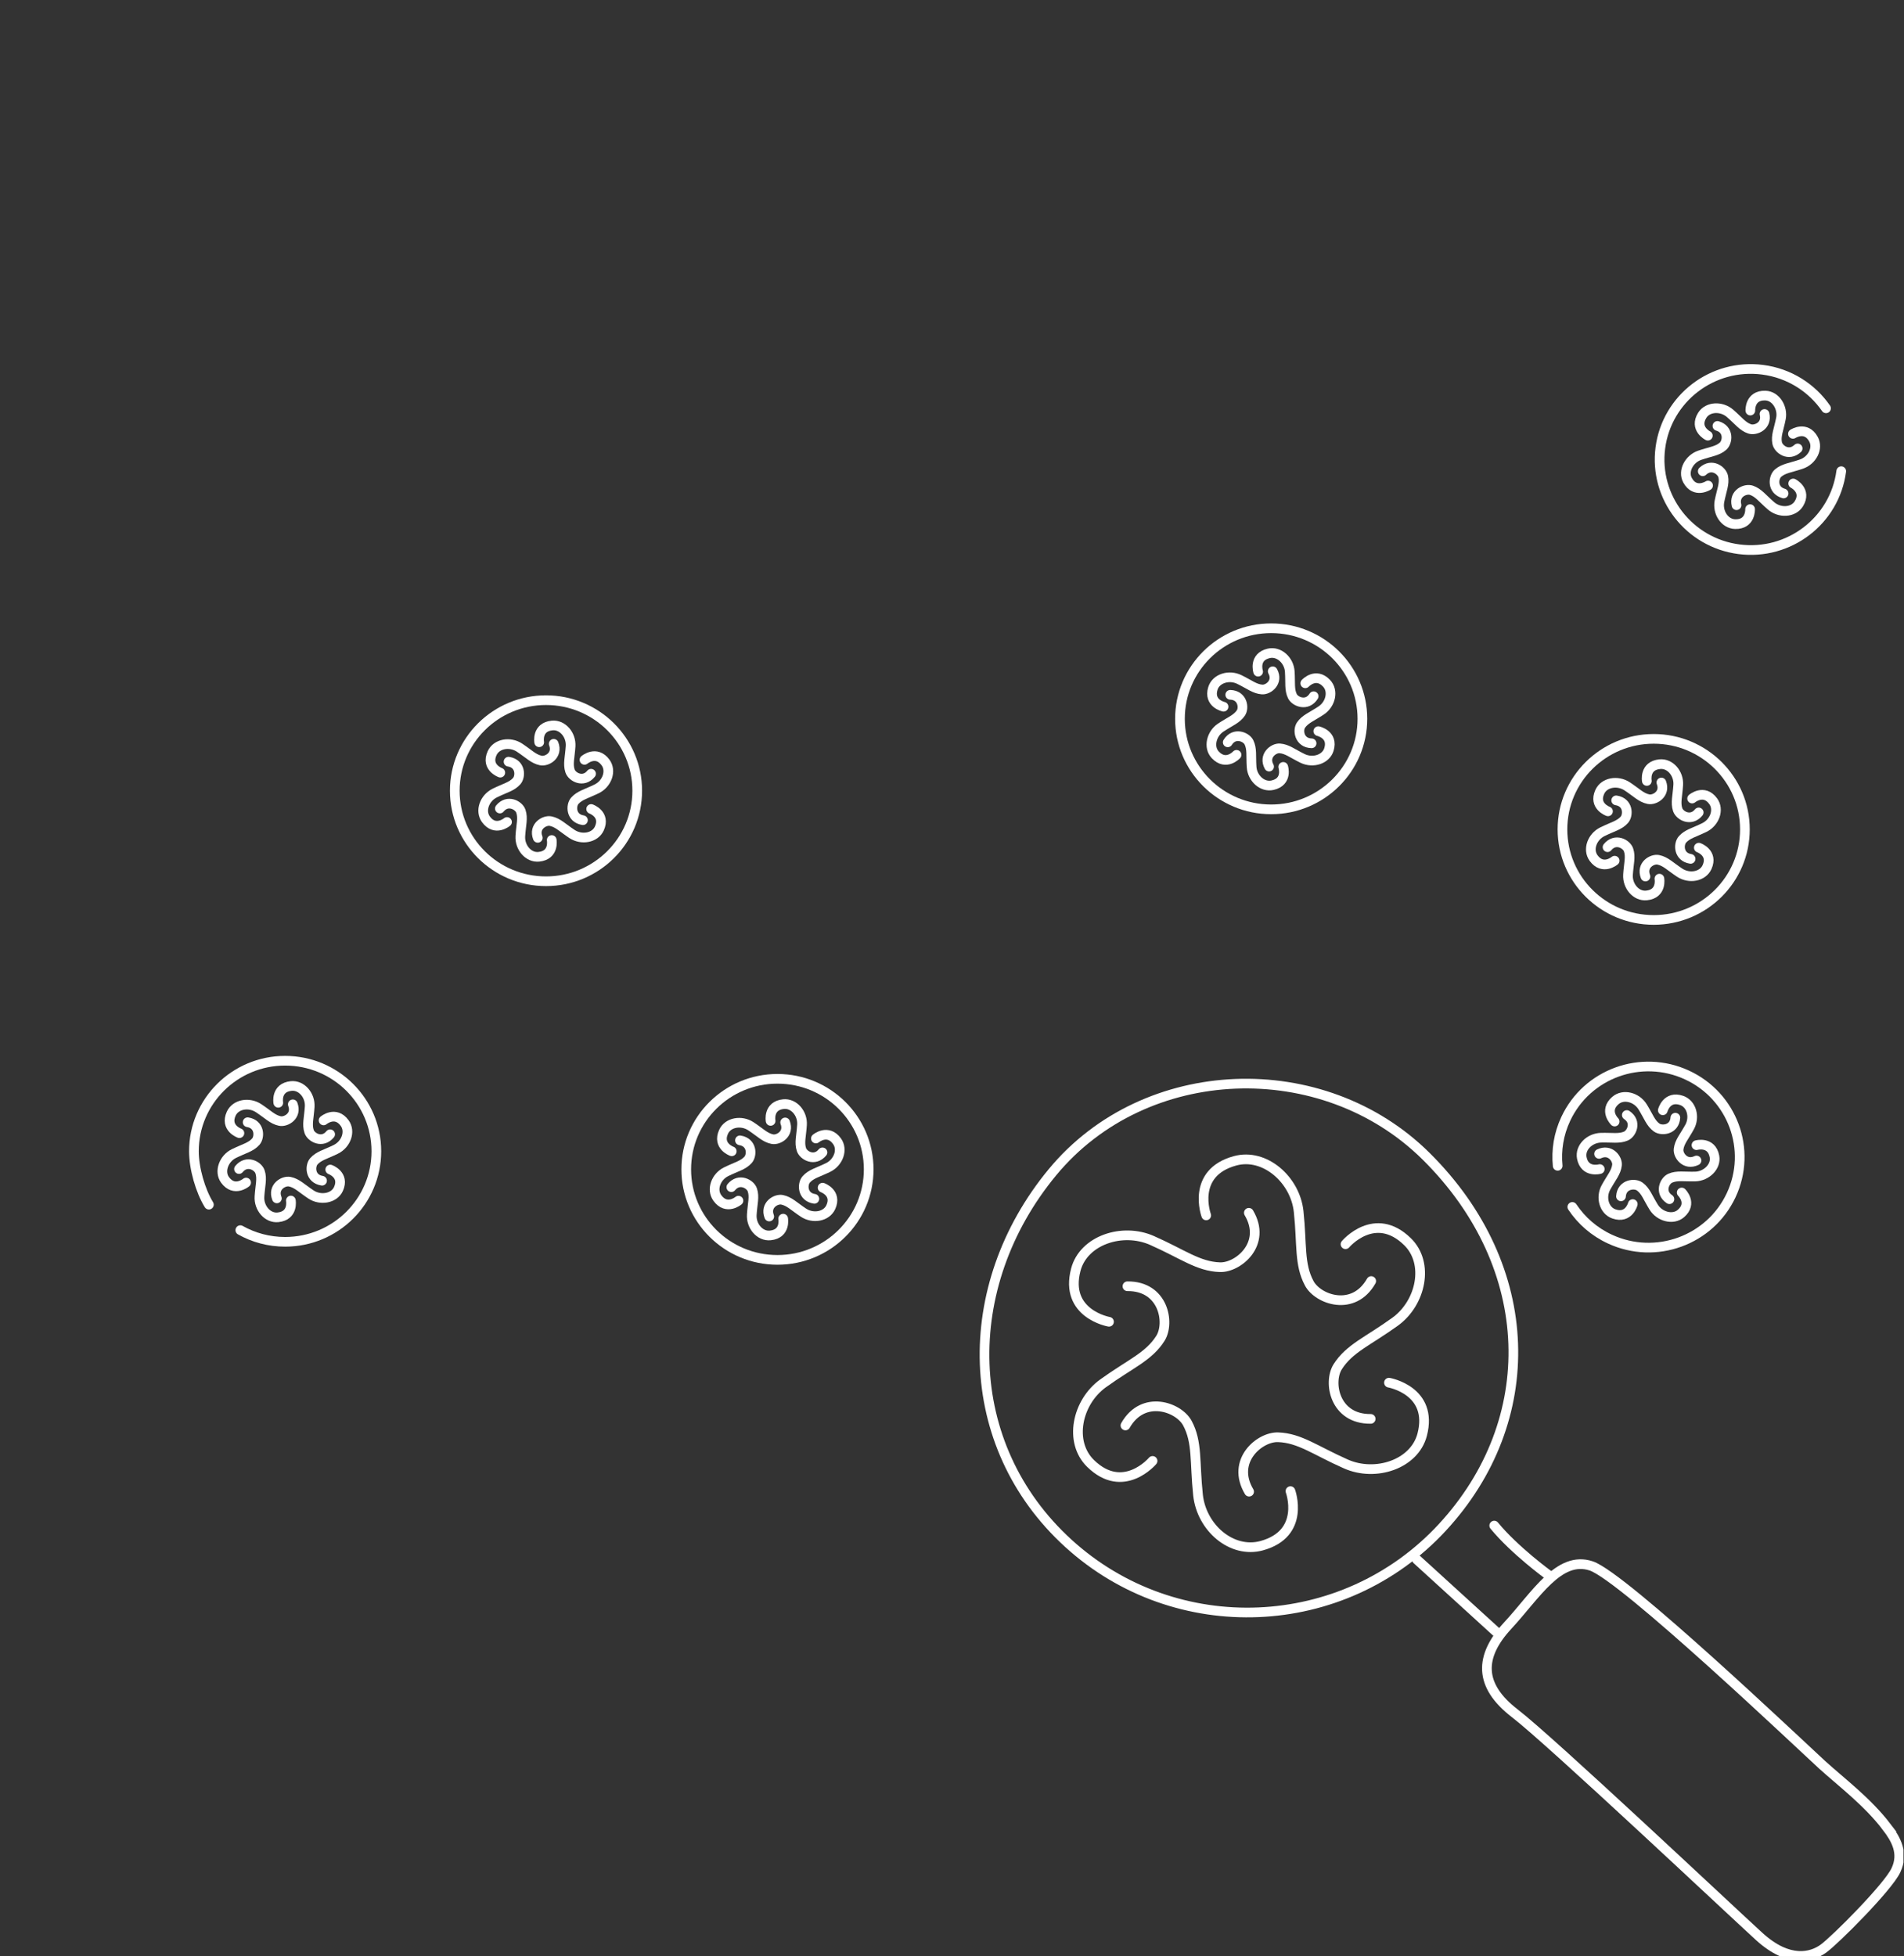 <svg width="219" height="225" viewBox="0 0 219 225" fill="none" xmlns="http://www.w3.org/2000/svg">
<rect x="0" y="0" width="219" height="225" fill="#333333" stroke="none"/>
<g clip-path="url(#clip0_9811_2158)">
<path d="M157.657 163.183C153.497 163.222 152.741 158.978 153.861 157.194C155.189 155.083 157.343 154.263 160.457 152.016C163.465 149.848 164.42 145.277 161.898 142.809C158.123 139.112 154.762 143.096 154.762 143.096" stroke="white" stroke-width="1.113" stroke-miterlimit="10" stroke-linecap="round"/>
<path d="M129.677 147.931C133.836 147.892 134.592 152.137 133.472 153.921C132.144 156.031 129.99 156.851 126.876 159.098C123.869 161.267 122.913 165.838 125.435 168.306C129.211 172.002 132.571 168.018 132.571 168.018" stroke="white" stroke-width="1.113" stroke-miterlimit="10" stroke-linecap="round"/>
<path d="M157.719 147.333C155.675 150.928 151.59 149.455 150.595 147.601C149.416 145.405 149.776 143.143 149.373 139.346C148.985 135.676 145.472 132.571 142.057 133.504C136.946 134.899 138.74 139.781 138.74 139.781" stroke="white" stroke-width="1.113" stroke-miterlimit="10" stroke-linecap="round"/>
<path d="M129.45 163.941C131.494 160.346 135.579 161.819 136.574 163.673C137.753 165.869 137.392 168.131 137.796 171.928C138.199 175.726 141.697 178.703 145.112 177.77C150.223 176.375 148.429 171.493 148.429 171.493" stroke="white" stroke-width="1.113" stroke-miterlimit="10" stroke-linecap="round"/>
<path d="M143.643 139.482C145.754 143.038 142.429 145.809 140.314 145.739C137.808 145.654 136.014 144.212 132.497 142.661C129.097 141.161 124.633 142.626 123.74 146.027C122.404 151.118 127.558 152.016 127.558 152.016" stroke="white" stroke-width="1.113" stroke-miterlimit="10" stroke-linecap="round"/>
<path d="M143.674 171.555C141.563 167.999 144.888 165.227 147.003 165.297C149.51 165.383 151.303 166.825 154.82 168.376C158.22 169.876 162.685 168.411 163.578 165.01C164.913 159.918 159.759 159.02 159.759 159.02" stroke="white" stroke-width="1.113" stroke-miterlimit="10" stroke-linecap="round"/>
<path d="M162.967 179.36L172.453 188.004" stroke="white" stroke-width="1.113" stroke-miterlimit="10" stroke-linecap="round"/>
<path d="M171.869 175.457C174.203 178.306 178.124 181.155 178.124 181.155" stroke="white" stroke-width="1.113" stroke-miterlimit="10" stroke-linecap="round"/>
<path d="M122.882 177.494C135.262 188.777 154.515 187.965 165.885 175.679C177.254 163.393 176.898 145.751 164.056 133.002C152.173 121.202 131.717 121.921 121.053 134.817C110.208 147.931 110.502 166.211 122.882 177.494Z" stroke="white" stroke-width="1.113" stroke-miterlimit="10" stroke-linecap="round"/>
<path d="M217.003 210.115C218.076 211.519 219 213.124 218.072 215.094C217.144 217.065 211.093 223.12 209.734 224.104C208.375 225.087 205.755 225.818 202.351 222.716C198.948 219.615 178.429 200.278 174.243 197.052C170.052 193.826 170.146 190.499 173.42 186.958C176.694 183.417 179.314 178.878 183.012 180.09C186.709 181.303 207.388 200.966 209.577 202.96C211.767 204.954 214.778 207.193 217.007 210.115H217.003Z" stroke="white" stroke-width="1.113" stroke-miterlimit="10" stroke-linecap="round"/>
<path d="M150.861 85.487C149.439 85.444 149.236 83.987 149.643 83.392C150.125 82.688 150.873 82.436 151.965 81.709C153.058 80.982 153.411 79.459 152.58 78.58C151.339 77.266 150.136 78.584 150.136 78.584" stroke="white" stroke-width="1.113" stroke-miterlimit="10" stroke-linecap="round"/>
<path d="M141.504 79.909C142.926 79.952 143.13 81.41 142.722 82.004C142.241 82.708 141.493 82.96 140.4 83.687C139.343 84.391 138.955 85.938 139.785 86.816C141.027 88.13 142.229 86.812 142.229 86.812" stroke="white" stroke-width="1.113" stroke-miterlimit="10" stroke-linecap="round"/>
<path d="M151.096 80.073C150.348 81.274 148.973 80.718 148.656 80.073C148.284 79.307 148.437 78.537 148.351 77.235C148.265 75.933 147.109 74.868 145.93 75.144C144.164 75.552 144.712 77.247 144.712 77.247" stroke="white" stroke-width="1.113" stroke-miterlimit="10" stroke-linecap="round"/>
<path d="M141.215 85.374C141.963 84.173 143.338 84.729 143.655 85.374C144.027 86.14 143.874 86.909 143.96 88.211C144.046 89.513 145.202 90.578 146.381 90.302C148.147 89.894 147.599 88.2 147.599 88.2" stroke="white" stroke-width="1.113" stroke-miterlimit="10" stroke-linecap="round"/>
<path d="M146.392 77.204C147.066 78.448 145.895 79.35 145.17 79.299C144.316 79.237 143.721 78.72 142.542 78.145C141.363 77.57 139.855 78.028 139.507 79.179C138.982 80.9 140.733 81.278 140.733 81.278" stroke="white" stroke-width="1.113" stroke-miterlimit="10" stroke-linecap="round"/>
<path d="M145.973 88.165C145.299 86.921 146.47 86.019 147.195 86.07C148.049 86.132 148.644 86.649 149.823 87.224C151.002 87.799 152.51 87.341 152.858 86.19C153.383 84.469 151.632 84.091 151.632 84.091" stroke="white" stroke-width="1.113" stroke-miterlimit="10" stroke-linecap="round"/>
<path d="M146.212 93.082C152.007 93.082 156.704 88.42 156.704 82.669C156.704 76.918 152.007 72.256 146.212 72.256C140.417 72.256 135.72 76.918 135.72 82.669C135.72 88.42 140.417 93.082 146.212 93.082Z" stroke="white" stroke-width="1.113" stroke-miterlimit="10" stroke-linecap="round"/>
<path d="M205.151 56.752C203.788 56.352 203.968 54.89 204.513 54.416C205.159 53.857 205.946 53.802 207.191 53.379C208.437 52.955 209.165 51.567 208.59 50.51C207.728 48.928 206.228 49.896 206.228 49.896" stroke="white" stroke-width="1.113" stroke-miterlimit="10" stroke-linecap="round"/>
<path d="M197.541 48.986C198.904 49.387 198.724 50.848 198.179 51.322C197.533 51.882 196.746 51.937 195.501 52.36C194.298 52.772 193.527 54.171 194.102 55.229C194.964 56.81 196.464 55.843 196.464 55.843" stroke="white" stroke-width="1.113" stroke-miterlimit="10" stroke-linecap="round"/>
<path d="M206.768 51.575C205.738 52.547 204.552 51.661 204.411 50.953C204.246 50.117 204.591 49.414 204.845 48.131C205.088 46.892 204.254 45.527 203.044 45.496C201.231 45.446 201.325 47.218 201.325 47.218" stroke="white" stroke-width="1.113" stroke-miterlimit="10" stroke-linecap="round"/>
<path d="M195.853 54.199C196.883 53.227 198.07 54.113 198.211 54.821C198.375 55.656 198.031 56.36 197.776 57.642C197.521 58.925 198.367 60.246 199.578 60.278C201.391 60.328 201.297 58.556 201.297 58.556" stroke="white" stroke-width="1.113" stroke-miterlimit="10" stroke-linecap="round"/>
<path d="M202.957 47.611C203.29 48.983 201.924 49.558 201.238 49.325C200.427 49.049 199.985 48.4 198.994 47.541C198.003 46.682 196.425 46.748 195.79 47.77C194.839 49.301 196.437 50.106 196.437 50.106" stroke="white" stroke-width="1.113" stroke-miterlimit="10" stroke-linecap="round"/>
<path d="M199.735 58.101C199.402 56.729 200.768 56.154 201.454 56.387C202.265 56.663 202.707 57.312 203.698 58.171C204.689 59.03 206.267 58.964 206.902 57.941C207.853 56.41 206.255 55.606 206.255 55.606" stroke="white" stroke-width="1.113" stroke-miterlimit="10" stroke-linecap="round"/>
<path d="M211.782 54.191C211.034 59.893 205.77 63.912 200.024 63.169C194.279 62.427 190.229 57.203 190.977 51.501C191.725 45.799 196.989 41.78 202.735 42.523C205.813 42.919 208.402 44.606 210.031 46.958" stroke="white" stroke-width="1.113" stroke-miterlimit="10" stroke-linecap="round"/>
<path d="M194.454 98.778C193.048 98.556 193.04 97.083 193.518 96.543C194.086 95.905 194.861 95.75 196.04 95.171C197.219 94.592 197.763 93.123 197.054 92.147C195.993 90.689 194.63 91.84 194.63 91.84" stroke="white" stroke-width="1.113" stroke-miterlimit="10" stroke-linecap="round"/>
<path d="M185.896 92.05C187.302 92.271 187.31 93.744 186.832 94.285C186.264 94.922 185.489 95.078 184.31 95.657C183.131 96.236 182.587 97.705 183.295 98.681C184.357 100.138 185.72 98.988 185.72 98.988" stroke="white" stroke-width="1.113" stroke-miterlimit="10" stroke-linecap="round"/>
<path d="M195.386 93.437C194.489 94.533 193.197 93.807 192.969 93.123C192.699 92.314 192.95 91.572 193.032 90.27C193.114 88.968 192.108 87.763 190.902 87.887C189.1 88.07 189.421 89.815 189.421 89.815" stroke="white" stroke-width="1.113" stroke-miterlimit="10" stroke-linecap="round"/>
<path d="M184.901 97.433C185.798 96.337 187.091 97.064 187.318 97.748C187.588 98.556 187.337 99.299 187.255 100.601C187.173 101.903 188.179 103.108 189.386 102.983C191.187 102.801 190.866 101.055 190.866 101.055" stroke="white" stroke-width="1.113" stroke-miterlimit="10" stroke-linecap="round"/>
<path d="M191.093 89.994C191.602 91.311 190.322 92.058 189.613 91.914C188.771 91.743 188.25 91.156 187.153 90.433C186.057 89.71 184.506 89.974 184.008 91.074C183.264 92.714 184.952 93.309 184.952 93.309" stroke="white" stroke-width="1.113" stroke-miterlimit="10" stroke-linecap="round"/>
<path d="M189.26 100.807C188.751 99.489 190.032 98.743 190.741 98.887C191.583 99.058 192.104 99.644 193.2 100.367C194.297 101.09 195.848 100.826 196.345 99.726C197.089 98.086 195.401 97.491 195.401 97.491" stroke="white" stroke-width="1.113" stroke-miterlimit="10" stroke-linecap="round"/>
<path d="M190.208 105.801C196.003 105.801 200.7 101.139 200.7 95.388C200.7 89.638 196.003 84.976 190.208 84.976C184.413 84.976 179.716 89.638 179.716 95.388C179.716 101.139 184.413 105.801 190.208 105.801Z" stroke="white" stroke-width="1.113" stroke-miterlimit="10" stroke-linecap="round"/>
<path d="M67.052 94.328C65.646 94.107 65.638 92.634 66.116 92.093C66.684 91.456 67.459 91.3 68.638 90.721C69.817 90.142 70.361 88.673 69.652 87.698C68.591 86.24 67.228 87.39 67.228 87.39" stroke="white" stroke-width="1.113" stroke-miterlimit="10" stroke-linecap="round"/>
<path d="M58.494 87.6C59.9 87.822 59.908 89.295 59.43 89.835C58.862 90.473 58.087 90.628 56.908 91.207C55.729 91.786 55.185 93.255 55.894 94.231C56.955 95.689 58.318 94.538 58.318 94.538" stroke="white" stroke-width="1.113" stroke-miterlimit="10" stroke-linecap="round"/>
<path d="M67.984 88.988C67.087 90.084 65.794 89.357 65.567 88.673C65.297 87.865 65.547 87.122 65.63 85.82C65.712 84.518 64.706 83.313 63.499 83.438C61.698 83.62 62.019 85.365 62.019 85.365" stroke="white" stroke-width="1.113" stroke-miterlimit="10" stroke-linecap="round"/>
<path d="M57.496 92.987C58.392 91.891 59.685 92.618 59.912 93.302C60.182 94.111 59.932 94.853 59.849 96.155C59.767 97.457 60.774 98.662 61.98 98.538C63.782 98.355 63.46 96.61 63.46 96.61" stroke="white" stroke-width="1.113" stroke-miterlimit="10" stroke-linecap="round"/>
<path d="M63.688 85.544C64.197 86.862 62.916 87.608 62.207 87.464C61.365 87.293 60.844 86.706 59.748 85.983C58.651 85.26 57.1 85.525 56.602 86.625C55.858 88.265 57.546 88.86 57.546 88.86" stroke="white" stroke-width="1.113" stroke-miterlimit="10" stroke-linecap="round"/>
<path d="M61.854 96.357C61.345 95.04 62.626 94.293 63.335 94.437C64.177 94.608 64.698 95.195 65.794 95.918C66.891 96.641 68.442 96.377 68.939 95.277C69.683 93.636 67.996 93.042 67.996 93.042" stroke="white" stroke-width="1.113" stroke-miterlimit="10" stroke-linecap="round"/>
<path d="M62.802 101.352C68.597 101.352 73.295 96.69 73.295 90.939C73.295 85.188 68.597 80.526 62.802 80.526C57.008 80.526 52.31 85.188 52.31 90.939C52.31 96.69 57.008 101.352 62.802 101.352Z" stroke="white" stroke-width="1.113" stroke-miterlimit="10" stroke-linecap="round"/>
<path d="M93.669 137.875C92.263 137.653 92.256 136.18 92.734 135.64C93.301 135.002 94.077 134.847 95.256 134.268C96.435 133.689 96.979 132.22 96.27 131.244C95.209 129.786 93.846 130.937 93.846 130.937" stroke="white" stroke-width="1.113" stroke-miterlimit="10" stroke-linecap="round"/>
<path d="M85.112 131.151C86.518 131.372 86.526 132.845 86.048 133.386C85.481 134.023 84.705 134.178 83.526 134.758C82.347 135.337 81.803 136.806 82.512 137.781C83.573 139.239 84.936 138.089 84.936 138.089" stroke="white" stroke-width="1.113" stroke-miterlimit="10" stroke-linecap="round"/>
<path d="M94.602 132.534C93.705 133.63 92.412 132.904 92.185 132.22C91.915 131.411 92.166 130.669 92.248 129.367C92.33 128.065 91.324 126.86 90.117 126.984C88.316 127.167 88.637 128.912 88.637 128.912" stroke="white" stroke-width="1.113" stroke-miterlimit="10" stroke-linecap="round"/>
<path d="M84.117 136.534C85.014 135.438 86.306 136.165 86.534 136.849C86.804 137.657 86.553 138.399 86.471 139.702C86.389 141.004 87.395 142.209 88.602 142.084C90.403 141.901 90.082 140.156 90.082 140.156" stroke="white" stroke-width="1.113" stroke-miterlimit="10" stroke-linecap="round"/>
<path d="M90.31 129.091C90.819 130.408 89.538 131.155 88.829 131.011C87.987 130.84 87.466 130.253 86.37 129.53C85.273 128.807 83.722 129.071 83.225 130.171C82.481 131.811 84.168 132.406 84.168 132.406" stroke="white" stroke-width="1.113" stroke-miterlimit="10" stroke-linecap="round"/>
<path d="M88.477 139.907C87.967 138.59 89.248 137.844 89.957 137.987C90.799 138.158 91.32 138.745 92.416 139.468C93.513 140.191 95.064 139.927 95.561 138.827C96.305 137.187 94.618 136.592 94.618 136.592" stroke="white" stroke-width="1.113" stroke-miterlimit="10" stroke-linecap="round"/>
<path d="M89.424 144.898C95.219 144.898 99.917 140.236 99.917 134.485C99.917 128.735 95.219 124.073 89.424 124.073C83.63 124.073 78.932 128.735 78.932 134.485C78.932 140.236 83.63 144.898 89.424 144.898Z" stroke="white" stroke-width="1.113" stroke-miterlimit="10" stroke-linecap="round"/>
<path d="M192.02 137.917C190.841 137.128 191.456 135.787 192.122 135.5C192.909 135.162 193.677 135.344 194.993 135.309C196.266 135.278 197.425 134.17 197.198 132.993C196.857 131.224 195.13 131.702 195.13 131.702" stroke="white" stroke-width="1.113" stroke-miterlimit="10" stroke-linecap="round"/>
<path d="M187.116 128.239C188.295 129.028 187.68 130.369 187.015 130.657C186.227 130.995 185.46 130.812 184.144 130.847C182.828 130.882 181.712 131.986 181.939 133.164C182.279 134.932 184.007 134.454 184.007 134.454" stroke="white" stroke-width="1.113" stroke-miterlimit="10" stroke-linecap="round"/>
<path d="M195.133 133.467C193.856 134.085 192.991 132.888 193.073 132.173C193.171 131.325 193.711 130.758 194.342 129.611C194.973 128.465 194.565 126.953 193.422 126.56C191.71 125.969 191.26 127.691 191.26 127.691" stroke="white" stroke-width="1.113" stroke-miterlimit="10" stroke-linecap="round"/>
<path d="M183.928 132.705C185.205 132.087 186.071 133.284 185.988 133.999C185.89 134.847 185.35 135.414 184.719 136.561C184.089 137.707 184.496 139.219 185.64 139.612C187.351 140.203 187.802 138.481 187.802 138.481" stroke="white" stroke-width="1.113" stroke-miterlimit="10" stroke-linecap="round"/>
<path d="M192.701 128.546C192.604 129.953 191.123 130.097 190.54 129.67C189.85 129.164 189.627 128.414 188.938 127.299C188.248 126.183 186.729 125.775 185.812 126.564C184.442 127.742 185.718 128.985 185.718 128.985" stroke="white" stroke-width="1.113" stroke-miterlimit="10" stroke-linecap="round"/>
<path d="M186.447 137.587C186.545 136.18 188.025 136.036 188.609 136.464C189.298 136.969 189.521 137.719 190.211 138.835C190.876 139.911 192.419 140.358 193.336 139.569C194.707 138.391 193.43 137.148 193.43 137.148" stroke="white" stroke-width="1.113" stroke-miterlimit="10" stroke-linecap="round"/>
<path d="M179.166 134.077C178.989 132.289 179.275 130.431 180.094 128.682C182.534 123.466 188.773 121.204 194.029 123.63C199.285 126.055 201.564 132.243 199.12 137.459C196.676 142.675 190.441 144.937 185.185 142.511C183.356 141.668 181.888 140.366 180.85 138.807" stroke="white" stroke-width="1.113" stroke-miterlimit="10" stroke-linecap="round"/>
<path d="M37.042 135.792C35.636 135.57 35.628 134.097 36.105 133.557C36.673 132.919 37.449 132.764 38.628 132.185C39.807 131.605 40.351 130.136 39.642 129.161C38.581 127.703 37.218 128.854 37.218 128.854" stroke="white" stroke-width="1.113" stroke-miterlimit="10" stroke-linecap="round"/>
<path d="M28.484 129.067C29.89 129.289 29.898 130.762 29.42 131.302C28.852 131.94 28.077 132.095 26.898 132.674C25.758 133.234 25.175 134.723 25.884 135.698C26.945 137.156 28.308 136.005 28.308 136.005" stroke="white" stroke-width="1.113" stroke-miterlimit="10" stroke-linecap="round"/>
<path d="M37.974 130.451C37.077 131.547 35.785 130.82 35.557 130.136C35.287 129.328 35.538 128.585 35.62 127.283C35.702 125.981 34.696 124.776 33.489 124.901C31.688 125.084 32.009 126.829 32.009 126.829" stroke="white" stroke-width="1.113" stroke-miterlimit="10" stroke-linecap="round"/>
<path d="M27.49 134.451C28.387 133.354 29.679 134.081 29.906 134.765C30.177 135.574 29.926 136.316 29.844 137.618C29.761 138.92 30.768 140.125 31.974 140.001C33.776 139.818 33.455 138.073 33.455 138.073" stroke="white" stroke-width="1.113" stroke-miterlimit="10" stroke-linecap="round"/>
<path d="M33.678 127.007C34.187 128.325 32.906 129.071 32.197 128.928C31.355 128.756 30.834 128.17 29.738 127.447C28.641 126.724 27.09 126.988 26.593 128.088C25.849 129.728 27.537 130.323 27.537 130.323" stroke="white" stroke-width="1.113" stroke-miterlimit="10" stroke-linecap="round"/>
<path d="M31.845 137.824C31.335 136.507 32.616 135.76 33.325 135.904C34.167 136.075 34.688 136.662 35.785 137.385C36.842 138.085 38.432 137.844 38.93 136.744C39.674 135.104 37.986 134.509 37.986 134.509" stroke="white" stroke-width="1.113" stroke-miterlimit="10" stroke-linecap="round"/>
<path d="M24.027 138.547C23.056 136.969 22.304 134.388 22.304 132.406C22.304 126.658 27 121.994 32.796 121.994C38.592 121.994 43.288 126.654 43.288 132.406C43.288 138.159 38.592 142.819 32.796 142.819C30.924 142.819 29.165 142.333 27.642 141.478" stroke="white" stroke-width="1.113" stroke-miterlimit="10" stroke-linecap="round"/>
</g>
<defs>
<clipPath id="clip0_9811_2158">
<rect width="218" height="225" fill="white" transform="translate(0.938)"/>
</clipPath>
</defs>
</svg>
